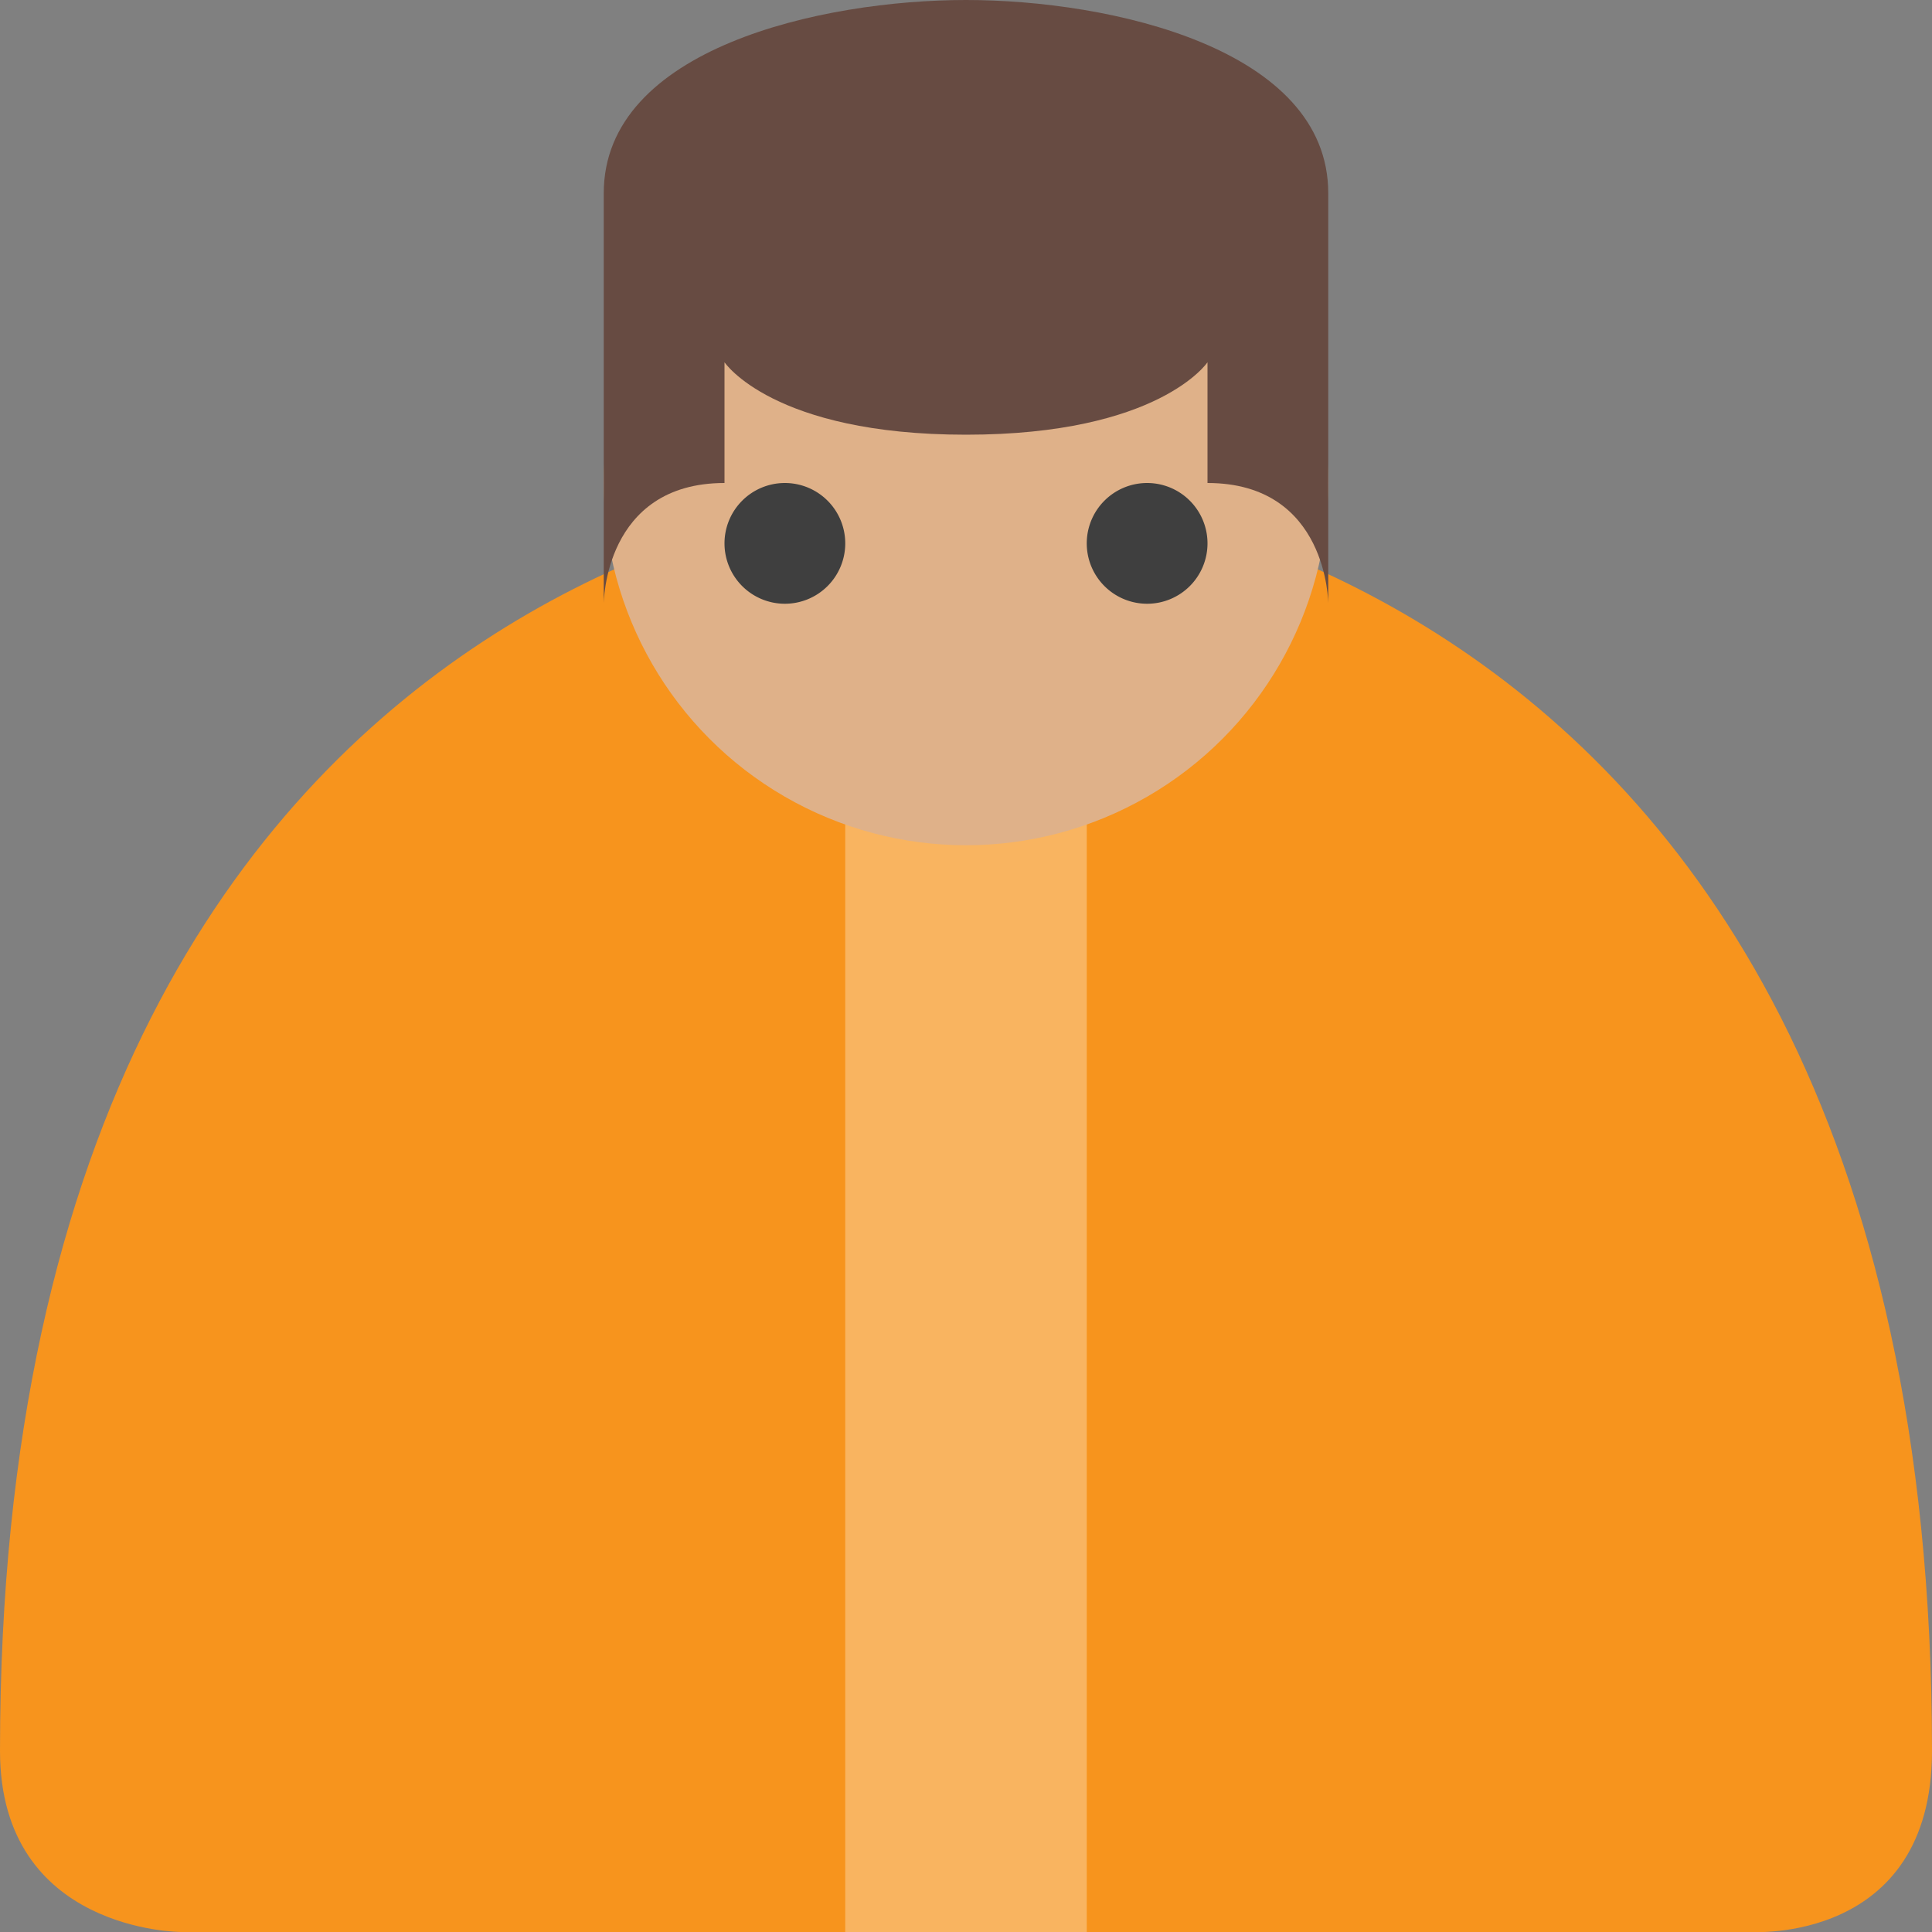 <svg width="16" height="16" version="1.1" xmlns="http://www.w3.org/2000/svg">
 <rect width="100%" height="100%" fill="#808080" stroke="none"/>
 <path d="m8 4s-8 0-8 10.5c0 1.5 1.5 1.5 1.5 1.5h13s1.5 0.1 1.5-1.5c0-10.5-8-10.5-8-10.5z" style="fill:#f7941d"/>
 <rect x="7" y="4" width="2" height="12" style="fill:#ffffff;opacity:.3"/>
 <circle cx="8" cy="4" r="3" style="fill:#dfb189"/>
 <path d="m10 4c1 0 1 1 1 1v-3.4c0-1.2-1.807-1.6-3-1.6s-3 0.4-3 1.6v3.4s0-1 1-1v-1s0.4 0.6 2 0.6 2-0.6 2-0.6z" style="fill:#674b42"/>
 <path d="M 6.5,4 A 0.5,0.5 0 0 0 6,4.5 0.5,0.5 0 0 0 6.5,5 0.5,0.5 0 0 0 7,4.5 0.5,0.5 0 0 0 6.5,4 Z m 3,0 A 0.5,0.5 0 0 0 9,4.5 0.5,0.5 0 0 0 9.5,5 0.5,0.5 0 0 0 10,4.5 0.5,0.5 0 0 0 9.5,4 Z" style="fill:#3f3f3f"/>
</svg>

